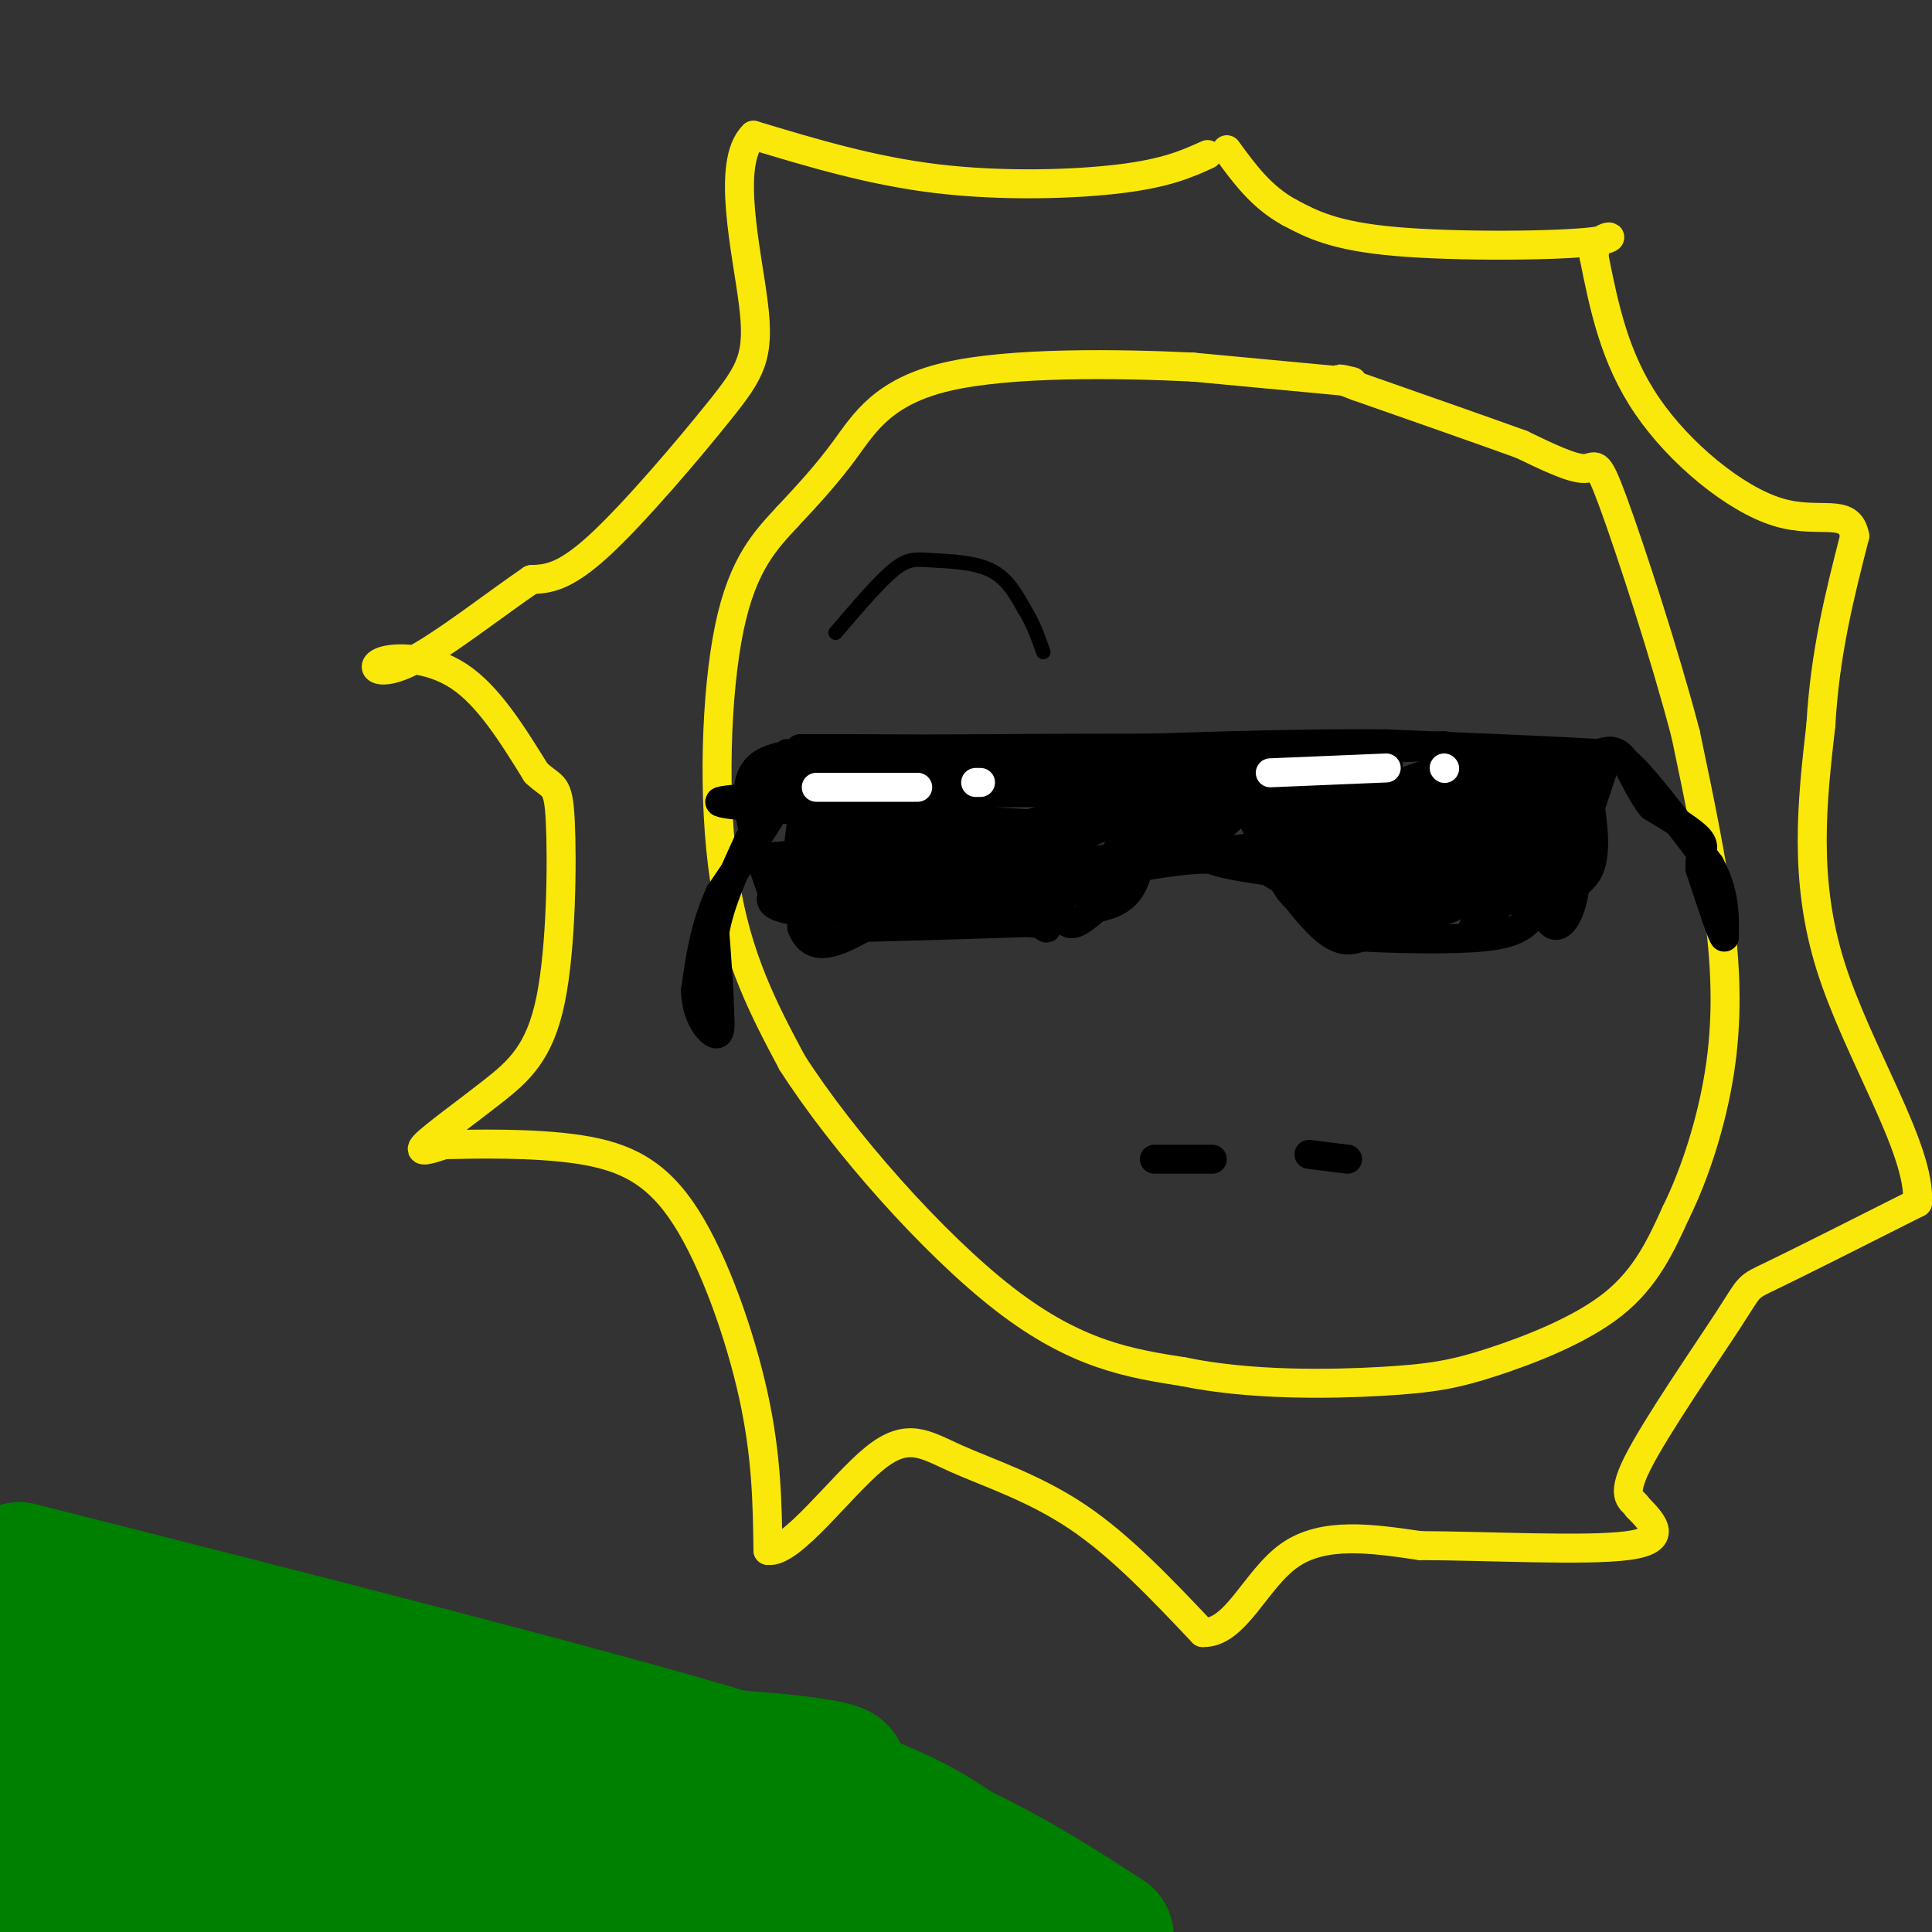 <svg viewBox='0 0 400 400' version='1.1' xmlns='http://www.w3.org/2000/svg' xmlns:xlink='http://www.w3.org/1999/xlink'><rect x="0" y="0" width="400" height="400" fill="#333333" stroke="none"/><g fill='none' stroke='rgb(250,232,11)' stroke-width='6' stroke-linecap='round' stroke-linejoin='round'><path d='M279,79c0.000,0.000 -32.000,-3.000 -32,-3'/><path d='M247,76c-15.381,-0.738 -37.833,-1.083 -51,2c-13.167,3.083 -17.048,9.595 -21,15c-3.952,5.405 -7.976,9.702 -12,14'/><path d='M163,107c-4.345,4.726 -9.208,9.542 -12,23c-2.792,13.458 -3.512,35.560 -1,52c2.512,16.440 8.256,27.220 14,38'/><path d='M164,220c10.311,16.133 29.089,37.467 44,49c14.911,11.533 25.956,13.267 37,15'/><path d='M245,284c13.973,2.885 30.405,2.598 41,2c10.595,-0.598 15.352,-1.507 23,-4c7.648,-2.493 18.185,-6.569 25,-12c6.815,-5.431 9.907,-12.215 13,-19'/><path d='M347,251c3.964,-8.048 7.375,-18.667 9,-29c1.625,-10.333 1.464,-20.381 0,-32c-1.464,-11.619 -4.232,-24.810 -7,-38'/><path d='M349,152c-4.274,-16.381 -11.458,-38.333 -15,-48c-3.542,-9.667 -3.440,-7.048 -6,-7c-2.560,0.048 -7.780,-2.476 -13,-5'/><path d='M315,92c-7.833,-2.833 -20.917,-7.417 -34,-12'/><path d='M281,80c-5.833,-2.167 -3.417,-1.583 -1,-1'/></g>
<g fill='none' stroke='rgb(0,0,0)' stroke-width='6' stroke-linecap='round' stroke-linejoin='round'><path d='M163,156c1.167,1.083 2.333,2.167 0,7c-2.333,4.833 -8.167,13.417 -14,22'/><path d='M149,185c-3.167,7.000 -4.083,13.500 -5,20'/><path d='M144,205c0.067,5.289 2.733,8.511 4,9c1.267,0.489 1.133,-1.756 1,-4'/><path d='M149,210c0.000,-3.500 -0.500,-10.250 -1,-17'/><path d='M148,193c1.000,-6.000 4.000,-12.500 7,-19'/><path d='M155,174c2.833,-5.167 6.417,-8.583 10,-12'/><path d='M165,162c1.833,-2.833 1.417,-3.917 1,-5'/><path d='M166,157c0.167,5.000 0.083,20.000 0,35'/><path d='M166,192c2.167,5.833 7.583,2.917 13,0'/><path d='M179,192c7.833,-0.167 20.917,-0.583 34,-1'/><path d='M213,191c5.778,0.511 3.222,2.289 3,0c-0.222,-2.289 1.889,-8.644 4,-15'/><path d='M220,176c1.500,-3.667 3.250,-5.333 5,-7'/><path d='M225,169c5.500,-1.167 16.750,-0.583 28,0'/><path d='M253,169c5.422,-0.533 4.978,-1.867 6,0c1.022,1.867 3.511,6.933 6,12'/><path d='M265,181c2.844,4.489 6.956,9.711 10,12c3.044,2.289 5.022,1.644 7,1'/><path d='M282,194c6.200,0.333 18.200,0.667 25,0c6.800,-0.667 8.400,-2.333 10,-4'/><path d='M317,190c2.933,-1.644 5.267,-3.756 7,-7c1.733,-3.244 2.867,-7.622 4,-12'/><path d='M328,171c1.333,-4.000 2.667,-8.000 4,-12'/><path d='M332,159c1.244,-2.756 2.356,-3.644 6,0c3.644,3.644 9.822,11.822 16,20'/><path d='M354,179c3.167,5.833 3.083,10.417 3,15'/><path d='M357,194c-0.333,0.167 -2.667,-6.917 -5,-14'/><path d='M352,180c-0.333,-3.200 1.333,-4.200 0,-6c-1.333,-1.800 -5.667,-4.400 -10,-7'/><path d='M342,167c-2.667,-3.267 -4.333,-7.933 -6,-10c-1.667,-2.067 -3.333,-1.533 -5,-1'/><path d='M331,156c-8.167,-0.500 -26.083,-1.250 -44,-2'/><path d='M287,154c-16.000,-0.167 -34.000,0.417 -52,1'/><path d='M235,155c-18.500,0.167 -38.750,0.083 -59,0'/><path d='M176,155c-11.500,0.000 -10.750,0.000 -10,0'/><path d='M166,155c0.000,0.000 0.000,12.000 0,12'/><path d='M166,167c0.833,5.500 2.917,13.250 5,21'/><path d='M171,188c-0.289,3.622 -3.511,2.178 -5,0c-1.489,-2.178 -1.244,-5.089 -1,-8'/><path d='M165,180c0.000,-3.000 0.500,-6.500 1,-10'/><path d='M198,165c-16.463,-1.124 -32.925,-2.249 -26,-4c6.925,-1.751 37.238,-4.129 37,-5c-0.238,-0.871 -31.026,-0.234 -28,0c3.026,0.234 39.864,0.067 49,0c9.136,-0.067 -9.432,-0.033 -28,0'/><path d='M202,156c-16.250,0.048 -42.875,0.167 -31,1c11.875,0.833 62.250,2.381 68,3c5.750,0.619 -33.125,0.310 -72,0'/><path d='M167,160c1.202,0.226 40.208,0.792 40,1c-0.208,0.208 -39.631,0.060 -47,0c-7.369,-0.060 17.315,-0.030 42,0'/><path d='M202,161c11.207,-0.049 18.224,-0.171 6,0c-12.224,0.171 -43.689,0.633 -36,1c7.689,0.367 54.532,0.637 55,1c0.468,0.363 -45.438,0.818 -54,1c-8.562,0.182 20.219,0.091 49,0'/><path d='M222,164c-13.762,0.155 -72.667,0.542 -73,2c-0.333,1.458 57.905,3.988 71,5c13.095,1.012 -18.952,0.506 -51,0'/><path d='M169,171c6.365,0.289 47.777,1.013 50,2c2.223,0.987 -34.744,2.237 -37,3c-2.256,0.763 30.199,1.040 30,1c-0.199,-0.040 -33.054,-0.395 -46,0c-12.946,0.395 -5.985,1.542 6,2c11.985,0.458 28.992,0.229 46,0'/><path d='M218,179c11.534,-0.172 17.370,-0.603 4,0c-13.370,0.603 -45.946,2.239 -53,3c-7.054,0.761 11.413,0.646 17,1c5.587,0.354 -1.707,1.177 -9,2'/><path d='M177,185c7.906,0.718 32.171,1.512 30,2c-2.171,0.488 -30.777,0.670 -26,0c4.777,-0.670 42.936,-2.191 50,-3c7.064,-0.809 -16.968,-0.904 -41,-1'/><path d='M190,183c-0.560,-1.036 18.542,-3.125 16,-4c-2.542,-0.875 -26.726,-0.536 -34,0c-7.274,0.536 2.363,1.268 12,2'/><path d='M184,181c0.857,1.857 -3.000,5.500 -8,7c-5.000,1.500 -11.143,0.857 -14,0c-2.857,-0.857 -2.429,-1.929 -2,-3'/><path d='M160,185c-1.911,-5.044 -5.689,-16.156 -5,-22c0.689,-5.844 5.844,-6.422 11,-7'/><path d='M166,156c21.333,-1.333 69.167,-1.167 117,-1'/><path d='M283,155c20.867,-0.467 14.533,-1.133 17,0c2.467,1.133 13.733,4.067 25,7'/><path d='M325,162c-10.500,1.333 -49.250,1.167 -88,1'/><path d='M237,163c-3.689,-0.733 31.089,-3.067 44,-4c12.911,-0.933 3.956,-0.467 -5,0'/><path d='M276,159c-9.032,-0.147 -29.112,-0.514 -39,0c-9.888,0.514 -9.585,1.907 -6,3c3.585,1.093 10.453,1.884 9,3c-1.453,1.116 -11.226,2.558 -21,4'/><path d='M219,169c-5.345,1.167 -8.208,2.083 -7,3c1.208,0.917 6.488,1.833 11,1c4.512,-0.833 8.256,-3.417 12,-6'/><path d='M235,167c2.222,2.133 1.778,10.467 0,15c-1.778,4.533 -4.889,5.267 -8,6'/><path d='M227,188c-2.421,1.990 -4.474,3.967 -6,3c-1.526,-0.967 -2.526,-4.876 -1,-11c1.526,-6.124 5.579,-14.464 8,-16c2.421,-1.536 3.211,3.732 4,9'/><path d='M232,173c0.226,2.534 -1.207,4.370 2,3c3.207,-1.370 11.056,-5.946 12,-8c0.944,-2.054 -5.016,-1.587 -9,1c-3.984,2.587 -5.992,7.293 -8,12'/><path d='M229,181c-10.667,2.167 -33.333,1.583 -56,1'/><path d='M173,182c-11.123,-0.930 -10.930,-3.754 5,-4c15.930,-0.246 47.596,2.088 64,-2c16.404,-4.088 17.544,-14.596 18,-17c0.456,-2.404 0.228,3.298 0,9'/><path d='M260,168c0.833,3.667 2.917,8.333 5,13'/><path d='M265,181c1.810,3.762 3.833,6.667 10,8c6.167,1.333 16.476,1.095 22,0c5.524,-1.095 6.262,-3.048 7,-5'/><path d='M304,184c2.869,-1.667 6.542,-3.333 9,-8c2.458,-4.667 3.702,-12.333 5,-15c1.298,-2.667 2.649,-0.333 4,2'/><path d='M322,163c0.947,2.450 1.316,7.574 -3,14c-4.316,6.426 -13.316,14.153 -14,15c-0.684,0.847 6.947,-5.187 10,-10c3.053,-4.813 1.526,-8.407 0,-12'/><path d='M315,170c0.274,-3.405 0.958,-5.917 3,-8c2.042,-2.083 5.440,-3.738 7,0c1.560,3.738 1.280,12.869 1,22'/><path d='M326,184c-0.770,5.722 -3.196,9.029 -5,7c-1.804,-2.029 -2.986,-9.392 -2,-17c0.986,-7.608 4.139,-15.459 5,-16c0.861,-0.541 -0.569,6.230 -2,13'/><path d='M322,171c-1.557,5.820 -4.450,13.869 -3,11c1.450,-2.869 7.244,-16.656 5,-18c-2.244,-1.344 -12.527,9.753 -17,12c-4.473,2.247 -3.135,-4.358 -1,-9c2.135,-4.642 5.068,-7.321 8,-10'/><path d='M314,157c-4.631,2.095 -20.208,12.333 -20,14c0.208,1.667 16.202,-5.238 17,-8c0.798,-2.762 -13.601,-1.381 -28,0'/><path d='M283,163c3.588,0.014 26.558,0.048 24,0c-2.558,-0.048 -30.644,-0.178 -31,0c-0.356,0.178 27.020,0.663 29,1c1.980,0.337 -21.434,0.525 -27,1c-5.566,0.475 6.717,1.238 19,2'/><path d='M297,167c-8.584,0.289 -39.545,0.012 -39,1c0.545,0.988 32.596,3.243 38,4c5.404,0.757 -15.840,0.017 -24,0c-8.160,-0.017 -3.235,0.688 6,1c9.235,0.312 22.782,0.232 24,0c1.218,-0.232 -9.891,-0.616 -21,-1'/><path d='M281,172c-10.190,-0.107 -25.164,0.126 -17,0c8.164,-0.126 39.467,-0.611 38,0c-1.467,0.611 -35.705,2.317 -47,4c-11.295,1.683 0.352,3.341 12,5'/><path d='M267,181c13.750,1.536 42.125,2.875 41,3c-1.125,0.125 -31.750,-0.964 -39,-1c-7.250,-0.036 8.875,0.982 25,2'/><path d='M294,185c2.624,-1.397 -3.317,-5.890 -7,-9c-3.683,-3.110 -5.107,-4.837 2,-5c7.107,-0.163 22.745,1.239 20,2c-2.745,0.761 -23.872,0.880 -45,1'/><path d='M264,174c0.729,0.097 25.053,-0.159 37,0c11.947,0.159 11.519,0.733 4,1c-7.519,0.267 -22.129,0.226 -19,1c3.129,0.774 23.996,2.362 20,3c-3.996,0.638 -32.856,0.325 -37,0c-4.144,-0.325 16.428,-0.663 37,-1'/><path d='M306,178c2.467,-0.200 -9.867,-0.200 -11,0c-1.133,0.200 8.933,0.600 19,1'/><path d='M314,179c2.067,-0.378 -2.267,-1.822 -4,-4c-1.733,-2.178 -0.867,-5.089 0,-8'/><path d='M310,167c4.119,-2.048 14.417,-3.167 8,-3c-6.417,0.167 -29.548,1.619 -38,2c-8.452,0.381 -2.226,-0.310 4,-1'/><path d='M284,165c3.144,-1.475 9.006,-4.663 17,-6c7.994,-1.337 18.122,-0.822 23,0c4.878,0.822 4.506,1.952 5,6c0.494,4.048 1.856,11.014 0,15c-1.856,3.986 -6.928,4.993 -12,6'/><path d='M317,186c-9.289,1.200 -26.511,1.200 -37,0c-10.489,-1.200 -14.244,-3.600 -18,-6'/><path d='M262,180c-5.067,-1.556 -8.733,-2.444 -15,-2c-6.267,0.444 -15.133,2.222 -24,4'/><path d='M223,182c-4.333,-2.000 -3.167,-9.000 -2,-16'/></g>
<g fill='none' stroke='rgb(255,255,255)' stroke-width='6' stroke-linecap='round' stroke-linejoin='round'><path d='M169,163c0.000,0.000 21.000,0.000 21,0'/><path d='M202,162c0.000,0.000 1.000,0.000 1,0'/><path d='M263,160c0.000,0.000 24.000,-1.000 24,-1'/><path d='M299,159c0.000,0.000 0.100,0.100 0.1,0.1'/></g>
<g fill='none' stroke='rgb(0,0,0)' stroke-width='6' stroke-linecap='round' stroke-linejoin='round'><path d='M239,240c0.000,0.000 12.000,0.000 12,0'/><path d='M271,239c0.000,0.000 8.000,1.000 8,1'/></g>
<g fill='none' stroke='rgb(250,232,11)' stroke-width='6' stroke-linecap='round' stroke-linejoin='round'><path d='M250,32c-4.222,1.911 -8.444,3.822 -18,5c-9.556,1.178 -24.444,1.622 -38,0c-13.556,-1.622 -25.778,-5.311 -38,-9'/><path d='M156,28c-5.809,5.625 -1.330,24.188 0,35c1.330,10.812 -0.488,13.872 -7,22c-6.512,8.128 -17.718,21.322 -25,28c-7.282,6.678 -10.641,6.839 -14,7'/><path d='M110,120c-7.260,4.917 -18.410,13.710 -25,17c-6.590,3.290 -8.620,1.078 -6,0c2.620,-1.078 9.892,-1.022 16,3c6.108,4.022 11.054,12.011 16,20'/><path d='M111,160c3.597,3.375 4.591,1.813 5,10c0.409,8.187 0.233,26.122 -2,37c-2.233,10.878 -6.524,14.698 -12,19c-5.476,4.302 -12.136,9.086 -14,11c-1.864,1.914 1.068,0.957 4,0'/><path d='M92,237c5.841,-0.134 18.442,-0.469 28,1c9.558,1.469 16.073,4.742 22,14c5.927,9.258 11.265,24.502 14,37c2.735,12.498 2.868,22.249 3,32'/><path d='M159,321c4.732,0.762 15.062,-13.332 22,-19c6.938,-5.668 10.483,-2.911 17,0c6.517,2.911 16.005,5.974 25,12c8.995,6.026 17.498,15.013 26,24'/><path d='M249,338c6.844,0.267 10.956,-11.067 18,-16c7.044,-4.933 17.022,-3.467 27,-2'/><path d='M294,320c13.667,0.044 34.333,1.156 43,0c8.667,-1.156 5.333,-4.578 2,-8'/><path d='M339,312c-0.794,-1.553 -3.780,-1.437 0,-9c3.780,-7.563 14.325,-22.805 19,-30c4.675,-7.195 3.478,-6.341 9,-9c5.522,-2.659 17.761,-8.829 30,-15'/><path d='M397,249c0.756,-11.000 -12.356,-31.000 -18,-49c-5.644,-18.000 -3.822,-34.000 -2,-50'/><path d='M377,150c0.833,-14.833 3.917,-26.917 7,-39'/><path d='M384,111c-1.060,-6.226 -7.208,-2.292 -16,-5c-8.792,-2.708 -20.226,-12.060 -27,-22c-6.774,-9.940 -8.887,-20.470 -11,-31'/><path d='M330,53c0.476,-5.548 7.167,-3.917 0,-3c-7.167,0.917 -28.190,1.119 -41,0c-12.810,-1.119 -17.405,-3.560 -22,-6'/><path d='M267,44c-5.833,-3.167 -9.417,-8.083 -13,-13'/></g>
<g fill='none' stroke='rgb(0,128,0)' stroke-width='28' stroke-linecap='round' stroke-linejoin='round'><path d='M4,325c57.833,14.667 115.667,29.333 148,39c32.333,9.667 39.167,14.333 46,19'/><path d='M198,383c12.833,6.167 21.917,12.083 31,18'/><path d='M229,401c-7.167,2.833 -40.583,0.917 -74,-1'/><path d='M155,400c-33.667,-0.833 -80.833,-2.417 -128,-4'/><path d='M27,396c-22.155,0.571 -13.542,4.000 -13,-4c0.542,-8.000 -6.988,-27.429 -10,-38c-3.012,-10.571 -1.506,-12.286 0,-14'/><path d='M4,340c2.330,2.034 8.156,14.120 11,22c2.844,7.880 2.707,11.554 7,6c4.293,-5.554 13.015,-20.336 15,-24c1.985,-3.664 -2.767,3.791 -5,12c-2.233,8.209 -1.947,17.172 3,21c4.947,3.828 14.556,2.522 19,-1c4.444,-3.522 3.722,-9.261 3,-15'/><path d='M57,361c-5.305,-5.280 -20.068,-10.980 -26,-11c-5.932,-0.020 -3.033,5.641 1,11c4.033,5.359 9.200,10.415 19,15c9.800,4.585 24.233,8.700 46,13c21.767,4.300 50.869,8.785 49,6c-1.869,-2.785 -34.708,-12.840 -66,-18c-31.292,-5.160 -61.037,-5.424 -32,-3c29.037,2.424 116.856,7.537 128,6c11.144,-1.537 -54.387,-9.725 -85,-13c-30.613,-3.275 -26.306,-1.638 -22,0'/><path d='M69,367c22.069,0.012 88.242,0.042 91,-1c2.758,-1.042 -57.901,-3.156 -80,-4c-22.099,-0.844 -5.640,-0.420 14,0c19.640,0.420 42.460,0.834 59,2c16.540,1.166 26.799,3.083 17,4c-9.799,0.917 -39.657,0.833 -50,1c-10.343,0.167 -1.172,0.583 8,1'/><path d='M128,370c1.500,0.167 1.250,0.083 1,0'/></g>
<g fill='none' stroke='rgb(0,0,0)' stroke-width='3' stroke-linecap='round' stroke-linejoin='round'><path d='M173,131c4.482,-5.256 8.964,-10.512 12,-13c3.036,-2.488 4.625,-2.208 8,-2c3.375,0.208 8.536,0.345 12,2c3.464,1.655 5.232,4.827 7,8'/><path d='M212,126c1.833,2.833 2.917,5.917 4,9'/></g>
</svg>
